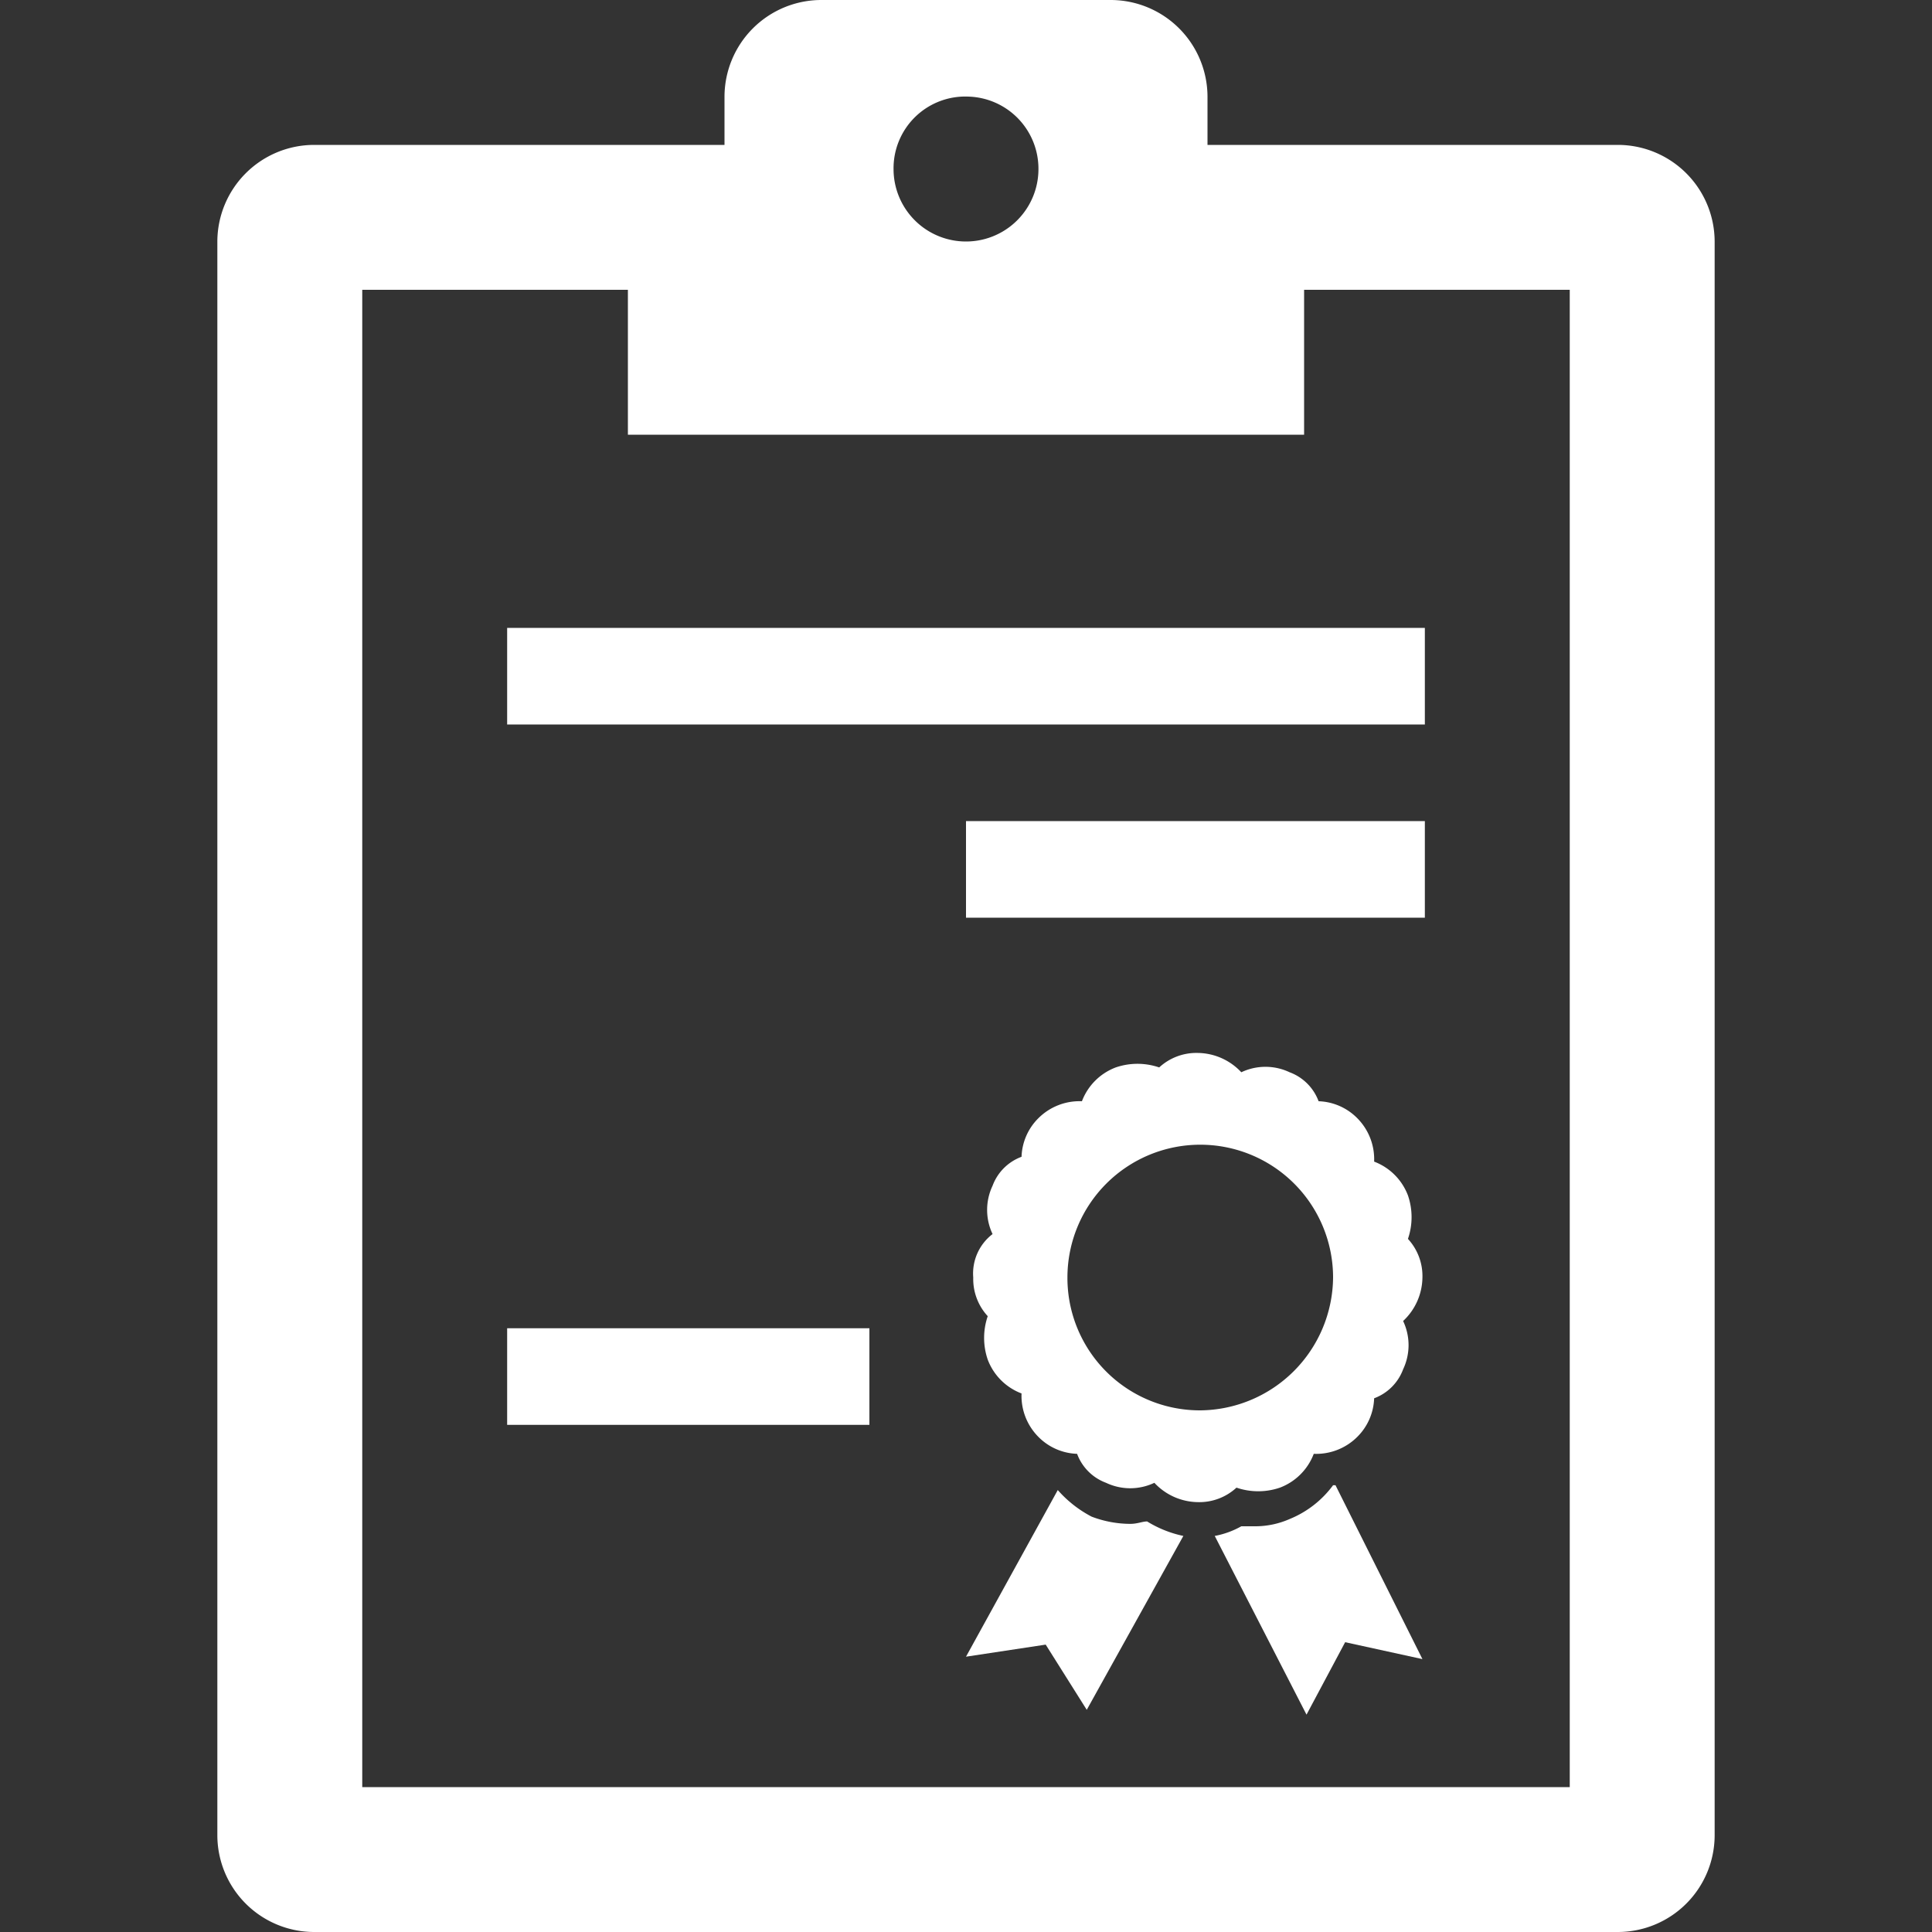 <?xml version="1.0" encoding="UTF-8"?>
<svg xmlns="http://www.w3.org/2000/svg" viewBox="0 0 96 96">
  <rect x="0" y="0" width="96" height="96" fill="#333333" stroke="none"/>
  <defs>
    <style>
      .a, .b {
        fill: #ffffff;
      }

      .b {
        opacity: 0;
      }
    </style>
  </defs>
  <g>
    <g>
      <path class="a" d="M10.8,12V91.2A4.814,4.814,0,0,0,15.6,96H80.4a4.814,4.814,0,0,0,4.8-4.8V12a4.814,4.814,0,0,0-4.8-4.8H60V4.8A4.814,4.814,0,0,0,55.2,0H40.8A4.814,4.814,0,0,0,36,4.8V7.2H15.6A4.814,4.814,0,0,0,10.8,12ZM48.12,4.8A3.587,3.587,0,0,1,51.6,8.4a3.6,3.6,0,1,1-7.2,0A3.565,3.565,0,0,1,48.12,4.8ZM18,14.4H31.2v7.2H64.8V14.4H78V88.8H18Z"></path>
      <rect class="a" x="25.2" y="31.2" width="45.6" height="4.8"></rect>
      <rect class="a" x="25.2" y="66" width="18" height="4.8"></rect>
      <rect class="a" x="48" y="40.8" width="22.8" height="4.8"></rect>
      <path class="a" d="M52.56,74.04,48,82.32l3.96-.6L54,84.96,58.8,76.32A5.659,5.659,0,0,1,57,75.6c-.24,0-.48.12-.84.12A5.434,5.434,0,0,1,54.24,75.36,5.835,5.835,0,0,1,52.56,74.04Z"></path>
      <path class="a" d="M60.36,76.32l4.56,8.88,1.92-3.6,3.84.84L66.36,73.8h-.12a5.034,5.034,0,0,1-2.16,1.68A4.234,4.234,0,0,1,62.4,75.84h-.72A4.301,4.301,0,0,1,60.36,76.32Z"></path>
      <path class="a" d="M48.36,63.48a2.725,2.725,0,0,0,.72,1.92,3.33,3.33,0,0,0,0,2.16A2.892,2.892,0,0,0,50.76,69.24a2.892,2.892,0,0,0,.84,2.16,2.832,2.832,0,0,0,1.92.84A2.437,2.437,0,0,0,54.96,73.68a2.798,2.798,0,0,0,2.4,0,3.005,3.005,0,0,0,2.16.96,2.725,2.725,0,0,0,1.92-.72,3.331,3.331,0,0,0,2.16,0,2.892,2.892,0,0,0,1.68-1.68,2.891,2.891,0,0,0,2.16-.84A2.831,2.831,0,0,0,68.28,69.48,2.436,2.436,0,0,0,69.72,68.04a2.798,2.798,0,0,0,0-2.4A3.005,3.005,0,0,0,70.68,63.48a2.726,2.726,0,0,0-.72-1.92,3.33,3.33,0,0,0,0-2.16,2.892,2.892,0,0,0-1.68-1.68A2.892,2.892,0,0,0,67.44,55.56,2.831,2.831,0,0,0,65.52,54.72a2.437,2.437,0,0,0-1.44-1.44,2.799,2.799,0,0,0-2.4,0,3.005,3.005,0,0,0-2.16-.96,2.725,2.725,0,0,0-1.92.72,3.33,3.33,0,0,0-2.16,0,2.892,2.892,0,0,0-1.68,1.68A2.892,2.892,0,0,0,51.6,55.56a2.832,2.832,0,0,0-.84,1.92,2.437,2.437,0,0,0-1.44,1.44,2.798,2.798,0,0,0,0,2.4A2.466,2.466,0,0,0,48.36,63.48Zm4.68,0h0a6.6,6.6,0,0,1,13.2,0,6.659,6.659,0,0,1-6.6,6.6A6.581,6.581,0,0,1,53.04,63.48Z"></path>
    </g>
    <rect class="b" width="96" height="96"></rect>
  </g>
</svg>
